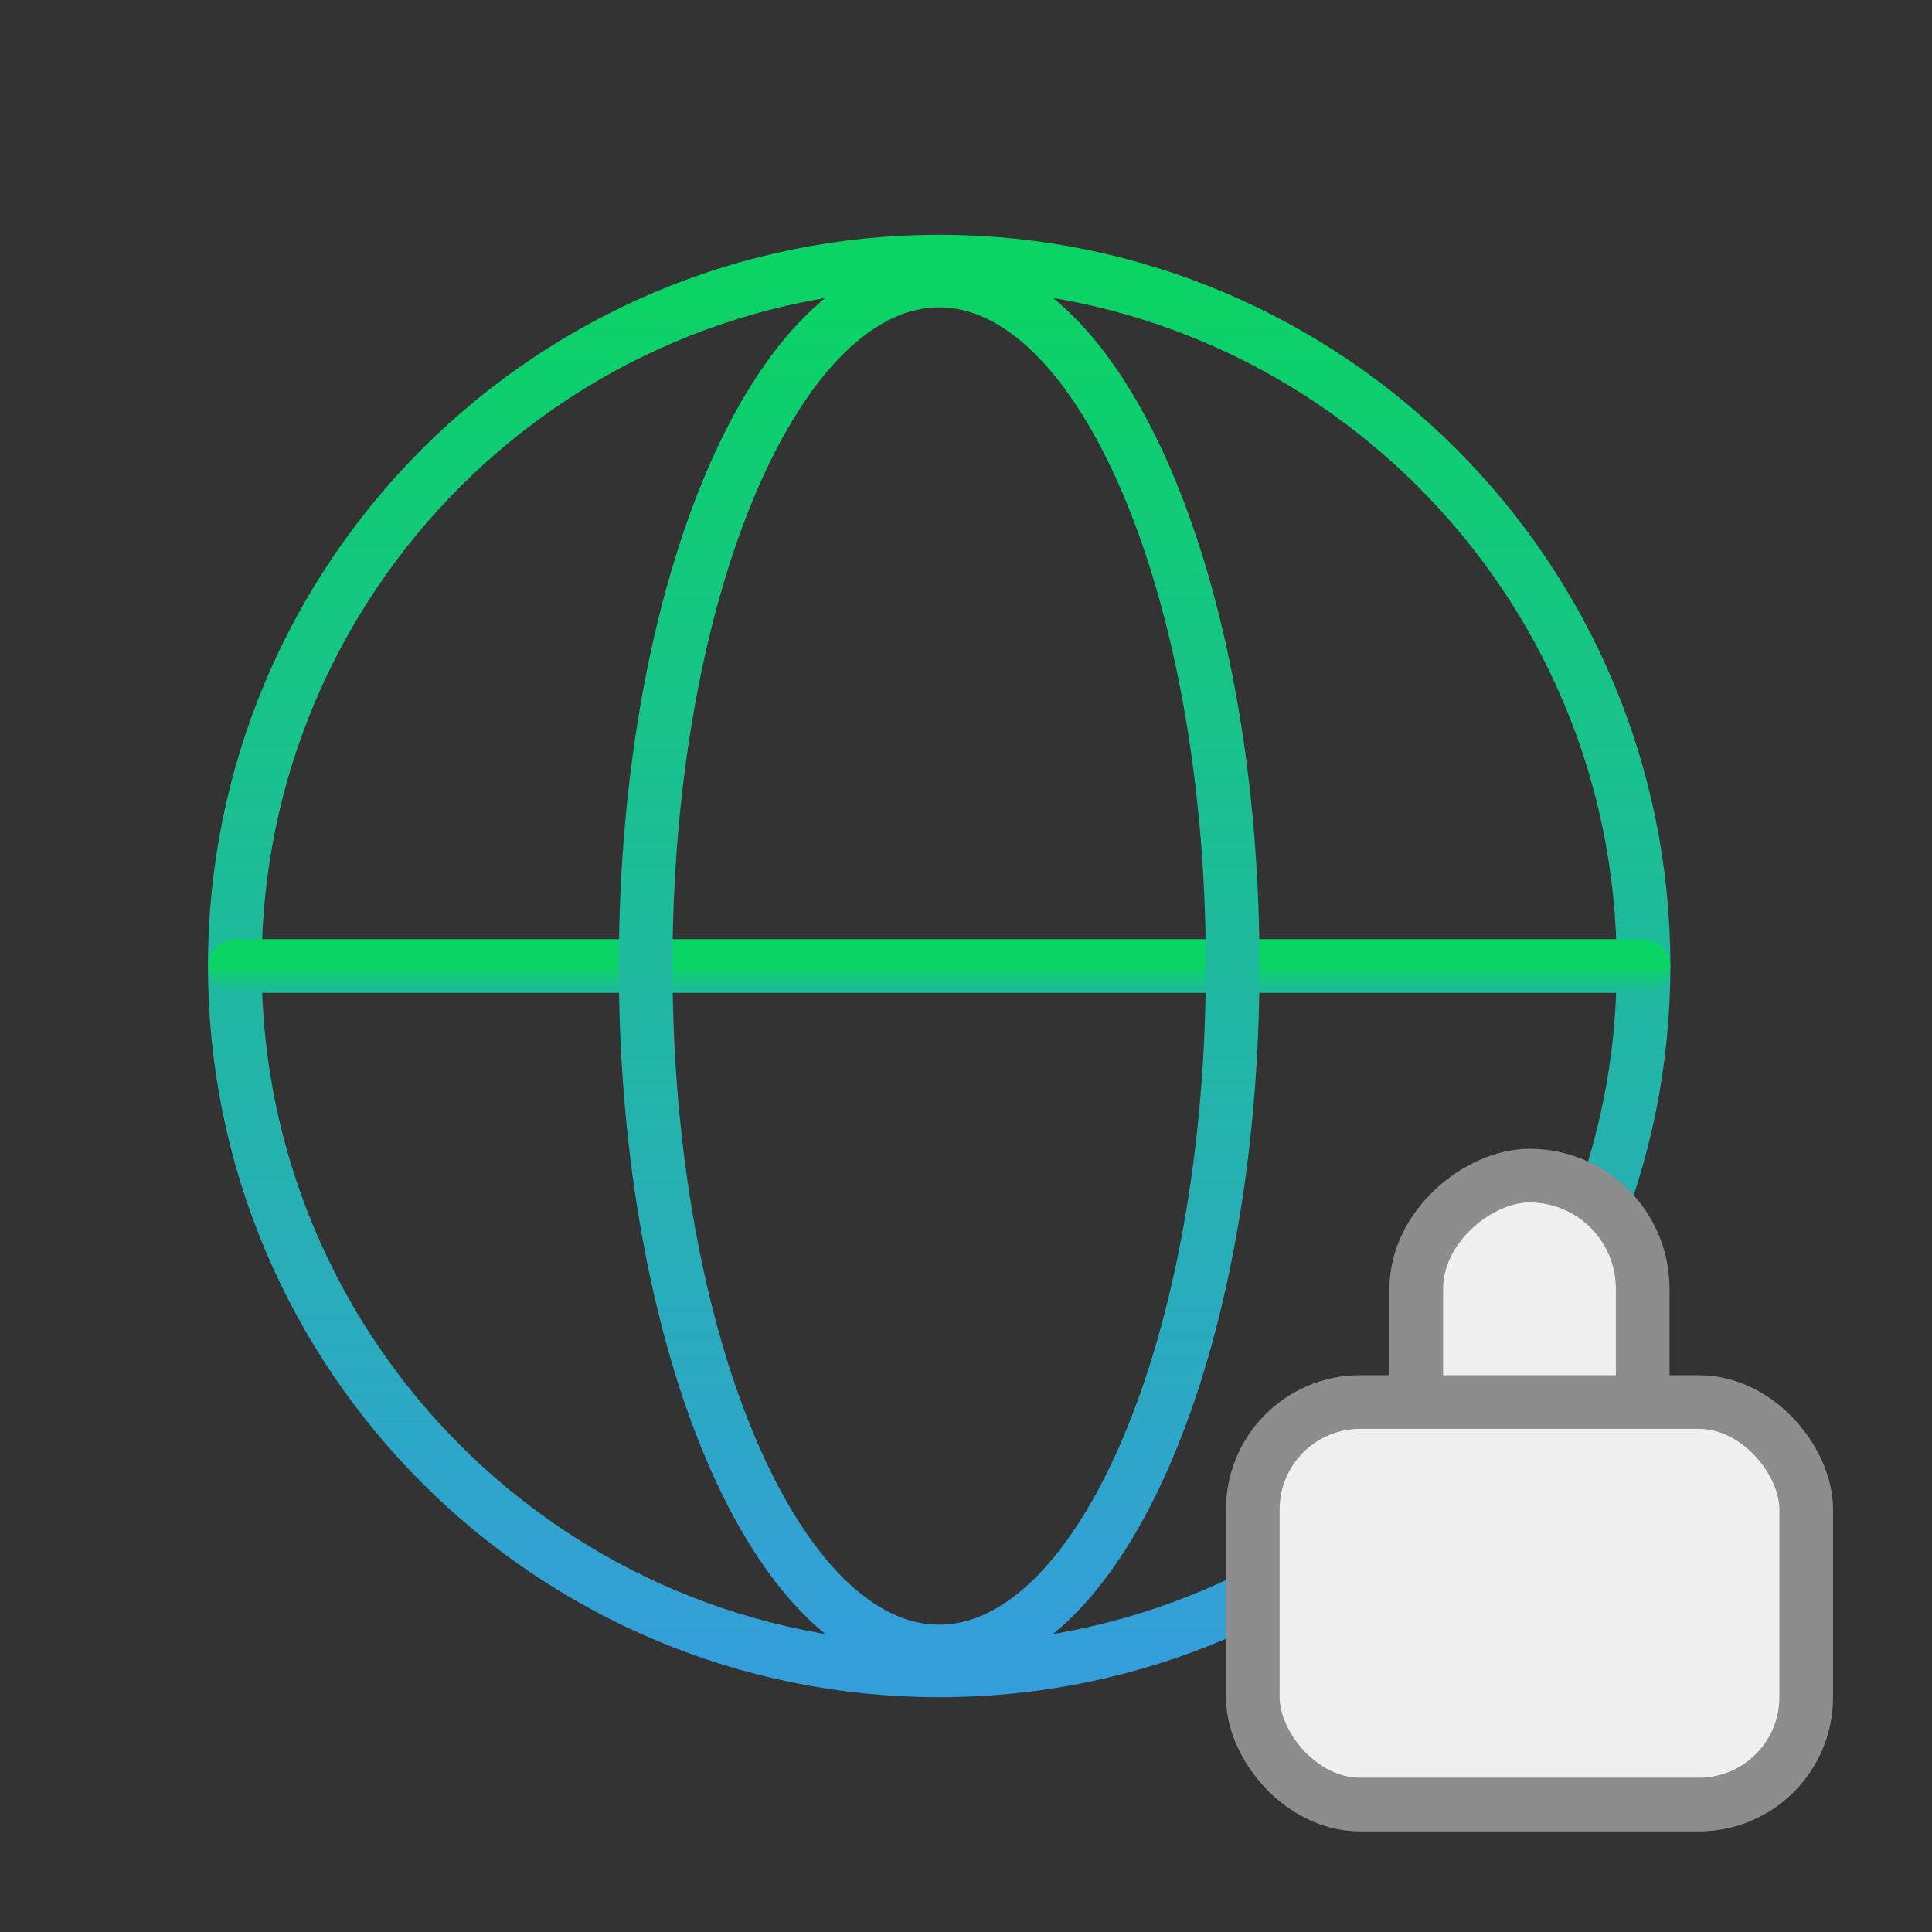 <svg width="36" height="36" viewBox="0 0 36 36" fill="none" xmlns="http://www.w3.org/2000/svg">
  <rect x="0" y="0" width="36" height="36" fill="#333333" stroke="none"/>
  <path d="M17.5 31.125C24.749 31.125 30.625 25.249 30.625 18C30.625 10.751 24.749 4.875 17.5 4.875C10.251 4.875 4.375 10.751 4.375 18C4.375 25.249 10.251 31.125 17.5 31.125Z" stroke="url(#paint0_linear_2653_10329)" stroke-linecap="round" stroke-linejoin="round"/>
  <path d="M4.375 18H30.625" stroke="url(#paint1_linear_2653_10329)" stroke-linecap="round" stroke-linejoin="round"/>
  <path d="M17.5 30.773C20.52 30.773 22.969 25.054 22.969 18C22.969 10.946 20.52 5.227 17.5 5.227C14.48 5.227 12.031 10.946 12.031 18C12.031 25.054 14.48 30.773 17.5 30.773Z" stroke="url(#paint2_linear_2653_10329)" stroke-linecap="round" stroke-linejoin="round"/>
  <rect x="30.609" y="21.906" width="8.438" height="4.219" rx="2.109" transform="rotate(90 30.609 21.906)" fill="#F0F0F0" stroke="#8D8D8D"/>
  <rect x="23.344" y="26.125" width="10.312" height="7.5" rx="2" fill="#F0F0F0" stroke="#8D8D8D"/>
  <defs>
    <linearGradient id="paint0_linear_2653_10329" x1="4.401" y1="4.875" x2="4.401" y2="31.072" gradientUnits="userSpaceOnUse">
      <stop stop-color="#0AD463"/>
      <stop offset="1" stop-color="#349EDB"/>
    </linearGradient>
    <linearGradient id="paint1_linear_2653_10329" x1="4.401" y1="18" x2="4.401" y2="18.998" gradientUnits="userSpaceOnUse">
      <stop stop-color="#0AD463"/>
      <stop offset="1" stop-color="#349EDB"/>
    </linearGradient>
    <linearGradient id="paint2_linear_2653_10329" x1="12.042" y1="5.227" x2="12.042" y2="30.721" gradientUnits="userSpaceOnUse">
      <stop stop-color="#0AD463"/>
      <stop offset="1" stop-color="#349EDB"/>
    </linearGradient>
  </defs>
</svg>
